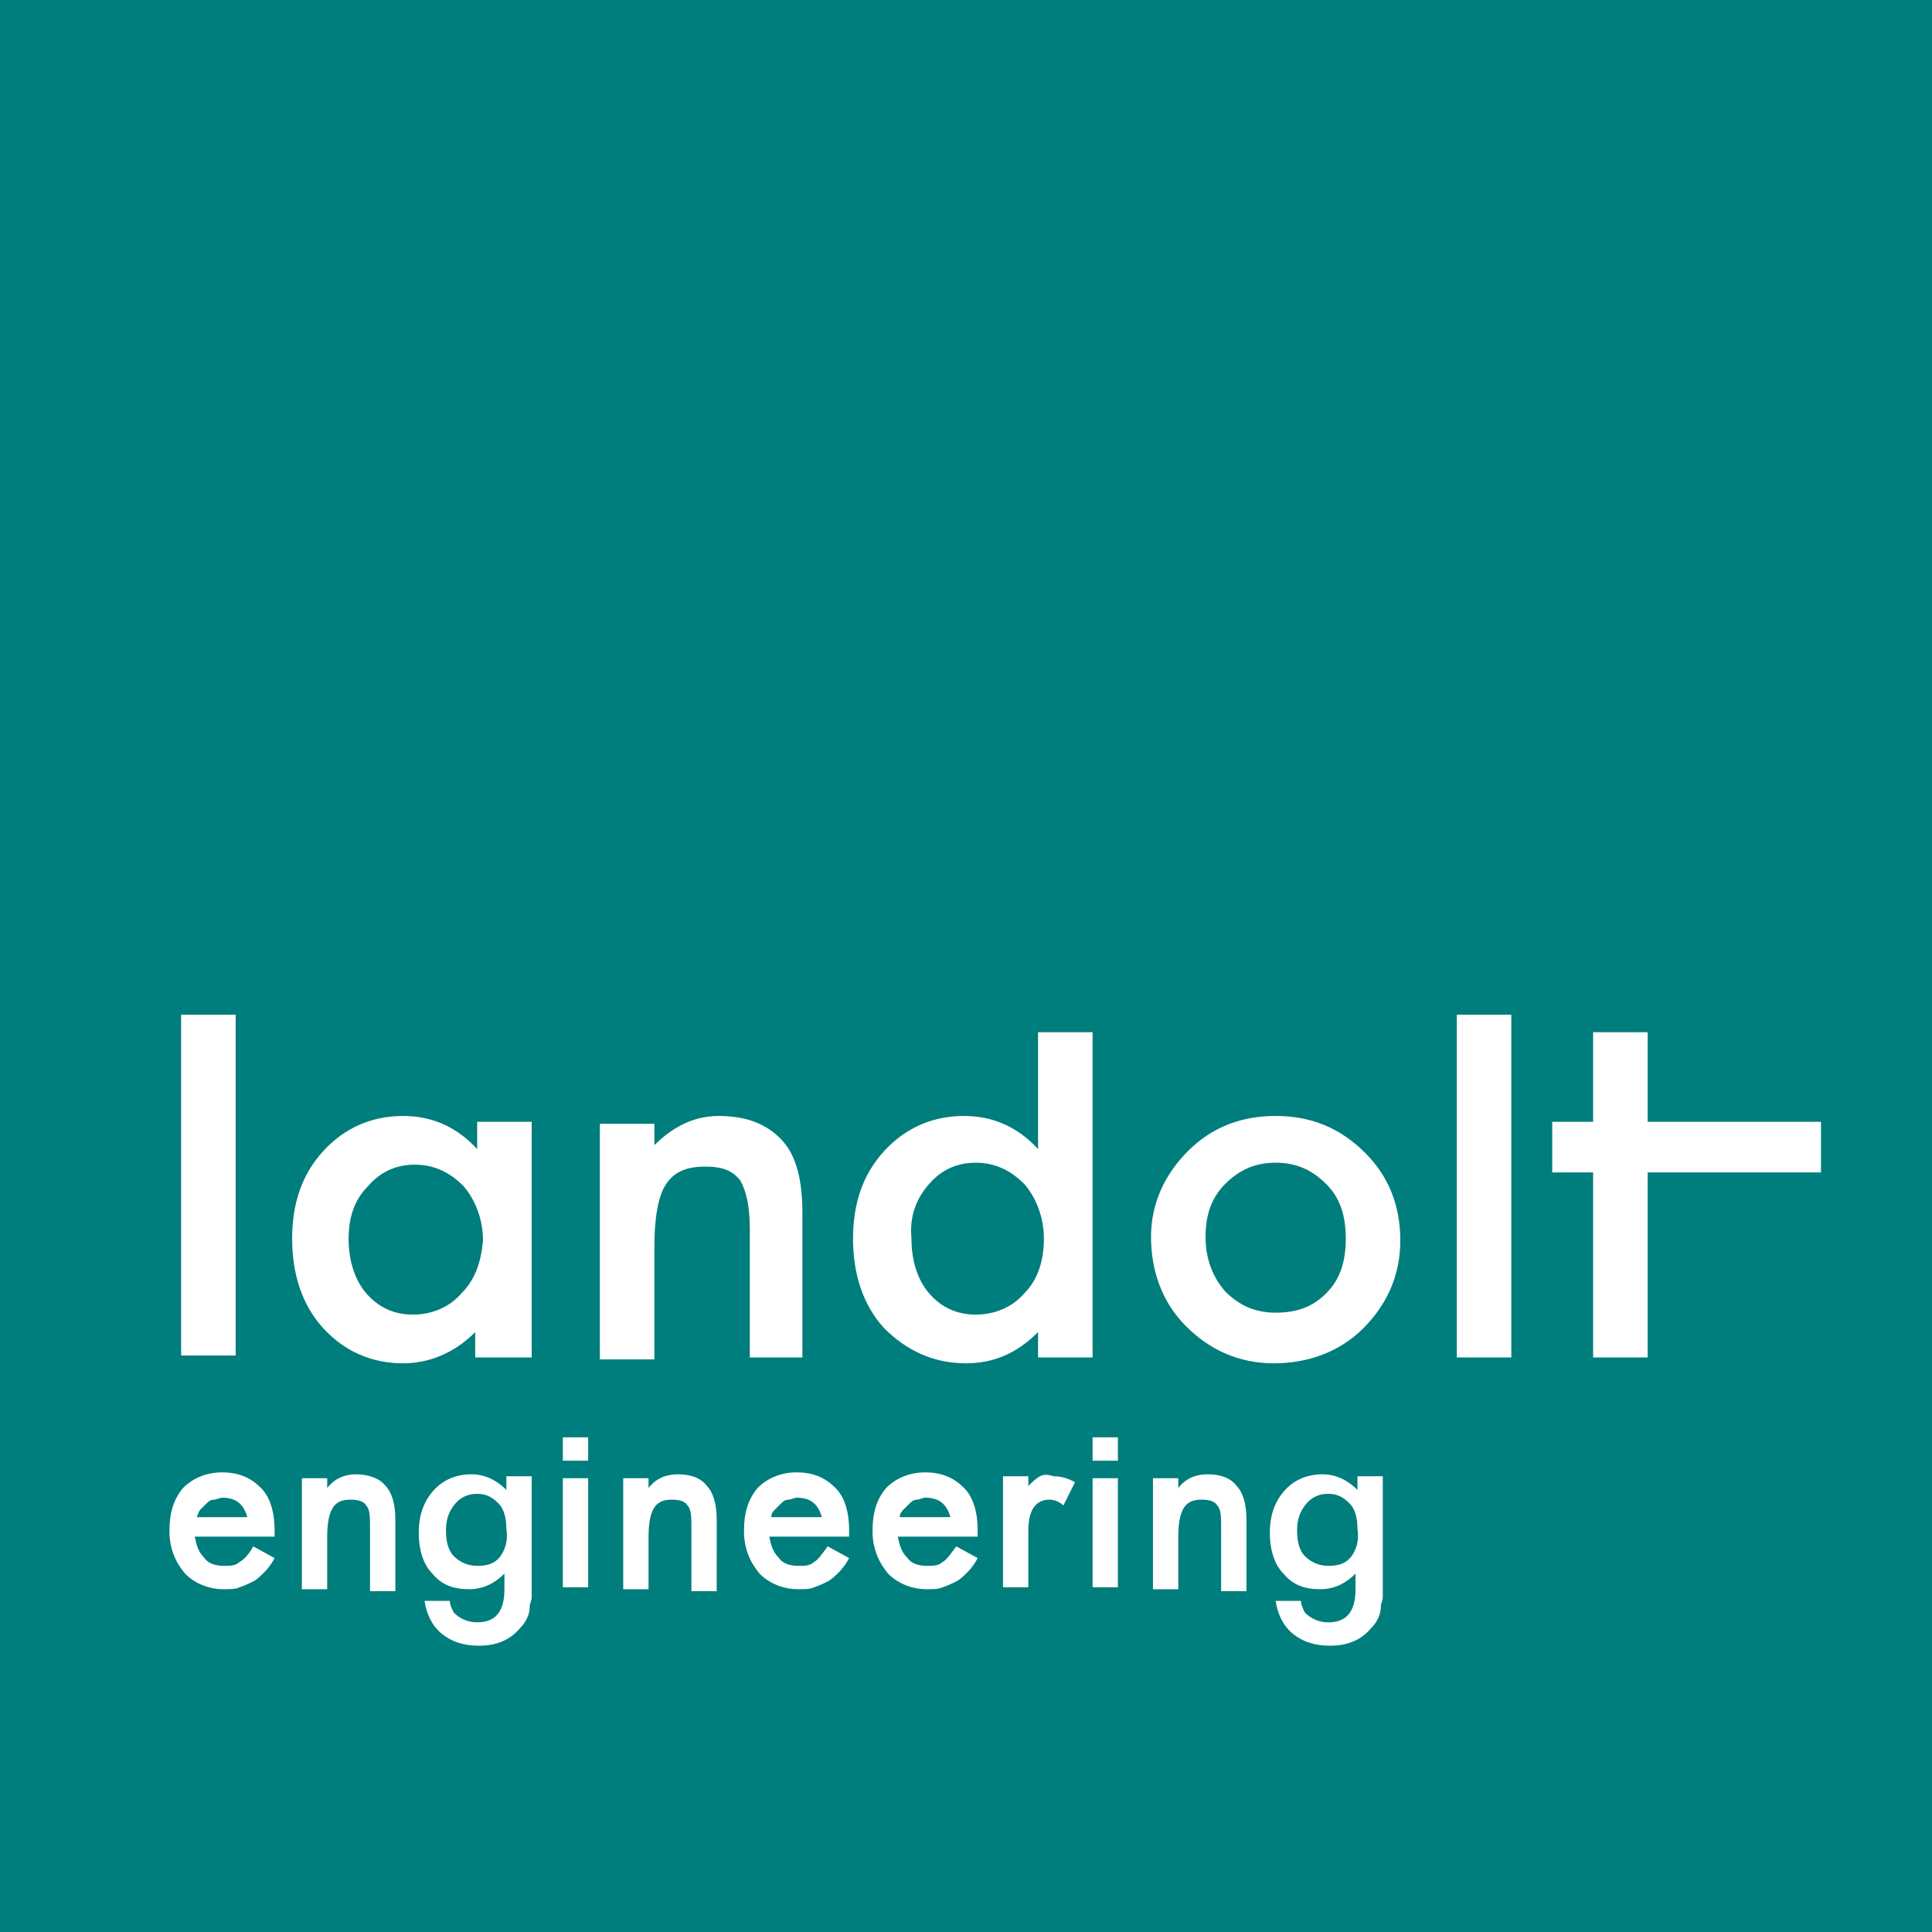 <?xml version="1.0" encoding="utf-8"?>
<!-- Generator: Adobe Illustrator 27.4.1, SVG Export Plug-In . SVG Version: 6.00 Build 0)  -->
<svg version="1.1" id="umgewandelt" xmlns="http://www.w3.org/2000/svg" xmlns:xlink="http://www.w3.org/1999/xlink" x="0px"
	 y="0px" viewBox="0 0 99.2 99.2" style="enable-background:new 0 0 99.2 99.2;" xml:space="preserve">
<style type="text/css">
	.st0{fill:#007D7D;}
	.st1{fill:#FFFFFF;}
</style>
<g>
	<rect class="st0" width="99.2" height="99.2"/>
	<path class="st1" d="M12.1,52.1H9.3v17.5h2.8V52.1z M74.8,69.7h2.8V52.1h-2.8V69.7z M24.5,69.7h2.8V57.6h-2.8V59
		c-1.1-1.2-2.4-1.7-3.8-1.7c-1.6,0-3,0.6-4.1,1.8c-1.1,1.2-1.6,2.7-1.6,4.5c0,1.8,0.5,3.4,1.6,4.6c1.1,1.2,2.5,1.8,4.1,1.8
		c1.3,0,2.6-0.5,3.7-1.6V69.7z M23.7,66.4c-0.6,0.7-1.5,1.1-2.5,1.1c-1,0-1.8-0.4-2.4-1.1c-0.6-0.7-0.9-1.7-0.9-2.8
		c0-1.1,0.3-2,1-2.7c0.6-0.7,1.4-1.1,2.4-1.1c1,0,1.8,0.4,2.5,1.1c0.6,0.7,1,1.7,1,2.8C24.7,64.8,24.4,65.7,23.7,66.4z M38.4,69.7
		h2.8v-7.4c0-1.7-0.3-2.9-1-3.7c-0.8-0.9-1.9-1.3-3.3-1.3c-1.2,0-2.3,0.5-3.3,1.5v-1.1h-2.8v12.1h2.8v-5.8c0-1.5,0.2-2.6,0.6-3.2
		c0.4-0.6,1-0.9,2-0.9c0.9,0,1.4,0.2,1.8,0.7c0.3,0.5,0.5,1.3,0.5,2.5V69.7z M49.6,70c1.4,0,2.6-0.5,3.7-1.6v1.3h2.8V53h-2.8v6
		c-1.1-1.2-2.4-1.7-3.8-1.7c-1.6,0-3,0.6-4.1,1.8c-1.1,1.2-1.6,2.7-1.6,4.5c0,1.8,0.5,3.4,1.6,4.6C46.6,69.4,48,70,49.6,70z
		 M47.7,60.8c0.6-0.7,1.4-1.1,2.4-1.1c1,0,1.8,0.4,2.5,1.1c0.6,0.7,1,1.7,1,2.8c0,1.1-0.3,2.1-1,2.8c-0.6,0.7-1.5,1.1-2.5,1.1
		c-1,0-1.8-0.4-2.4-1.1c-0.6-0.7-0.9-1.7-0.9-2.8C46.7,62.5,47,61.6,47.7,60.8z M84.6,57.6V53h-2.8v4.6h-2.1v2.6h2.1v9.5h2.8v-9.5
		h8.9v-2.6H84.6z M65.5,57.3c-1.8,0-3.3,0.6-4.5,1.8c-1.2,1.2-1.9,2.7-1.9,4.4c0,1.8,0.6,3.4,1.8,4.6c1.2,1.2,2.7,1.9,4.5,1.9
		c1.8,0,3.4-0.6,4.6-1.8c1.2-1.2,1.9-2.7,1.9-4.5c0-1.8-0.6-3.3-1.8-4.5C68.8,57.9,67.3,57.3,65.5,57.3z M68.1,66.4
		c-0.7,0.7-1.5,1-2.6,1c-1.1,0-1.9-0.4-2.6-1.1c-0.6-0.7-1-1.6-1-2.8c0-1.1,0.3-2,1-2.7c0.7-0.7,1.5-1.1,2.6-1.1
		c1.1,0,1.9,0.4,2.6,1.1c0.7,0.7,1,1.6,1,2.8C69.1,64.8,68.8,65.7,68.1,66.4z M28.9,81.5h1.3v-5.6h-1.3V81.5z M28.9,75h1.3v-1.2
		h-1.3V75z M12.3,80.2c-0.2,0.2-0.5,0.2-0.8,0.2c-0.4,0-0.8-0.1-1-0.4c-0.3-0.3-0.4-0.6-0.5-1.1h4.1l0-0.3c0-0.9-0.2-1.7-0.7-2.2
		c-0.5-0.5-1.1-0.8-2-0.8c-0.8,0-1.5,0.3-2,0.8c-0.5,0.6-0.7,1.3-0.7,2.2c0,0.9,0.3,1.6,0.8,2.2c0.5,0.5,1.2,0.8,2,0.8
		c0.3,0,0.6,0,0.8-0.1c0.3-0.1,0.5-0.2,0.7-0.3c0.2-0.1,0.4-0.3,0.6-0.5c0.2-0.2,0.4-0.5,0.5-0.7l-1.1-0.6
		C12.8,79.8,12.5,80.1,12.3,80.2z M10.3,77.5c0.1-0.1,0.2-0.2,0.3-0.3c0.1-0.1,0.2-0.2,0.4-0.2c0.1,0,0.3-0.1,0.4-0.1
		c0.7,0,1.1,0.3,1.3,1h-2.6C10.2,77.7,10.2,77.6,10.3,77.5z M18.3,75.7c-0.6,0-1.1,0.2-1.5,0.7v-0.5h-1.3v5.7h1.3v-2.7
		c0-0.7,0.1-1.2,0.3-1.5c0.2-0.3,0.5-0.4,0.9-0.4c0.4,0,0.7,0.1,0.8,0.3c0.2,0.2,0.2,0.6,0.2,1.2v3.2h1.3V78c0-0.8-0.2-1.4-0.5-1.7
		C19.5,75.9,18.9,75.7,18.3,75.7z M26,76.5c-0.5-0.5-1.1-0.8-1.8-0.8c-0.8,0-1.5,0.3-2,0.9c-0.5,0.6-0.7,1.3-0.7,2.1
		c0,0.8,0.2,1.6,0.7,2.1c0.5,0.6,1.1,0.8,1.9,0.8c0.7,0,1.3-0.3,1.8-0.8v0.8c0,1.2-0.5,1.7-1.4,1.7c-0.5,0-0.9-0.2-1.2-0.5
		c-0.1-0.2-0.2-0.4-0.2-0.6h-1.3c0.1,0.7,0.4,1.3,0.9,1.7c0.5,0.4,1.1,0.6,1.9,0.6c0.9,0,1.6-0.3,2.1-0.9c0.3-0.3,0.5-0.7,0.5-1.1
		c0-0.2,0.1-0.3,0.1-0.5c0-0.2,0-0.4,0-0.7v-5.5H26V76.5z M25.7,79.9c-0.3,0.4-0.7,0.5-1.2,0.5c-0.5,0-0.9-0.2-1.2-0.5
		c-0.3-0.3-0.4-0.8-0.4-1.3c0-0.5,0.1-0.9,0.4-1.3c0.3-0.4,0.7-0.6,1.2-0.6c0.5,0,0.8,0.2,1.1,0.5c0.3,0.3,0.4,0.8,0.4,1.3
		C26.1,79.2,25.9,79.6,25.7,79.9z M34.8,75.7c-0.6,0-1.1,0.2-1.5,0.7v-0.5h-1.3v5.7h1.3v-2.7c0-0.7,0.1-1.2,0.3-1.5
		c0.2-0.3,0.5-0.4,0.9-0.4c0.4,0,0.7,0.1,0.8,0.3c0.2,0.2,0.2,0.6,0.2,1.2v3.2h1.3V78c0-0.8-0.2-1.4-0.5-1.7
		C36,75.9,35.5,75.7,34.8,75.7z M41.8,80.2c-0.2,0.2-0.5,0.2-0.8,0.2c-0.4,0-0.8-0.1-1-0.4c-0.3-0.3-0.4-0.6-0.5-1.1h4.1l0-0.3
		c0-0.9-0.2-1.7-0.7-2.2c-0.5-0.5-1.1-0.8-2-0.8c-0.8,0-1.5,0.3-2,0.8c-0.5,0.6-0.7,1.3-0.7,2.2c0,0.9,0.3,1.6,0.8,2.2
		c0.5,0.5,1.2,0.8,2,0.8c0.3,0,0.6,0,0.8-0.1c0.3-0.1,0.5-0.2,0.7-0.3c0.2-0.1,0.4-0.3,0.6-0.5c0.2-0.2,0.4-0.5,0.5-0.7l-1.1-0.6
		C42.2,79.8,42,80.1,41.8,80.2z M39.8,77.5c0.1-0.1,0.2-0.2,0.3-0.3c0.1-0.1,0.2-0.2,0.4-0.2c0.1,0,0.3-0.1,0.4-0.1
		c0.7,0,1.1,0.3,1.3,1h-2.6C39.6,77.7,39.7,77.6,39.8,77.5z M48.4,80.2c-0.2,0.2-0.5,0.2-0.8,0.2c-0.4,0-0.8-0.1-1-0.4
		c-0.3-0.3-0.4-0.6-0.5-1.1h4.1l0-0.3c0-0.9-0.2-1.7-0.7-2.2c-0.5-0.5-1.1-0.8-2-0.8c-0.8,0-1.5,0.3-2,0.8c-0.5,0.6-0.7,1.3-0.7,2.2
		c0,0.9,0.3,1.6,0.8,2.2c0.5,0.5,1.2,0.8,2,0.8c0.3,0,0.6,0,0.8-0.1c0.3-0.1,0.5-0.2,0.7-0.3c0.2-0.1,0.4-0.3,0.6-0.5
		c0.2-0.2,0.4-0.5,0.5-0.7l-1.1-0.6C48.8,79.8,48.6,80.1,48.4,80.2z M46.4,77.5c0.1-0.1,0.2-0.2,0.3-0.3c0.1-0.1,0.2-0.2,0.4-0.2
		c0.1,0,0.3-0.1,0.4-0.1c0.7,0,1.1,0.3,1.3,1h-2.6C46.2,77.7,46.3,77.6,46.4,77.5z M53.4,75.8c-0.2,0.1-0.4,0.3-0.6,0.5v-0.5h-1.3
		v5.7h1.3v-2.9c0-1.1,0.4-1.6,1.1-1.6c0.2,0,0.5,0.1,0.7,0.3l0.6-1.2c-0.4-0.2-0.7-0.3-1.1-0.3C53.8,75.7,53.6,75.7,53.4,75.8z
		 M62,75.7c-0.6,0-1.1,0.2-1.5,0.7v-0.5h-1.3v5.7h1.3v-2.7c0-0.7,0.1-1.2,0.3-1.5c0.2-0.3,0.5-0.4,0.9-0.4c0.4,0,0.7,0.1,0.8,0.3
		c0.2,0.2,0.2,0.6,0.2,1.2v3.2H64V78c0-0.8-0.2-1.4-0.5-1.7C63.2,75.9,62.7,75.7,62,75.7z M69.7,76.5c-0.5-0.5-1.1-0.8-1.8-0.8
		c-0.8,0-1.5,0.3-2,0.9c-0.5,0.6-0.7,1.3-0.7,2.1c0,0.8,0.2,1.6,0.7,2.1c0.5,0.6,1.1,0.8,1.9,0.8c0.7,0,1.3-0.3,1.8-0.8v0.8
		c0,1.2-0.5,1.7-1.4,1.7c-0.5,0-0.9-0.2-1.2-0.5c-0.1-0.2-0.2-0.4-0.2-0.6h-1.3c0.1,0.7,0.4,1.3,0.9,1.7c0.5,0.4,1.1,0.6,1.9,0.6
		c0.9,0,1.6-0.3,2.1-0.9c0.3-0.3,0.5-0.7,0.5-1.1c0-0.2,0.1-0.3,0.1-0.5c0-0.2,0-0.4,0-0.7v-5.5h-1.3V76.5z M69.4,79.9
		c-0.3,0.4-0.7,0.5-1.2,0.5c-0.5,0-0.9-0.2-1.2-0.5c-0.3-0.3-0.4-0.8-0.4-1.3c0-0.5,0.1-0.9,0.4-1.3c0.3-0.4,0.7-0.6,1.2-0.6
		c0.5,0,0.8,0.2,1.1,0.5c0.3,0.3,0.4,0.8,0.4,1.3C69.8,79.2,69.6,79.6,69.4,79.9z M56.1,81.5h1.3v-5.6h-1.3V81.5z M56.1,75h1.3v-1.2
		h-1.3V75z"/>
</g>
</svg>
